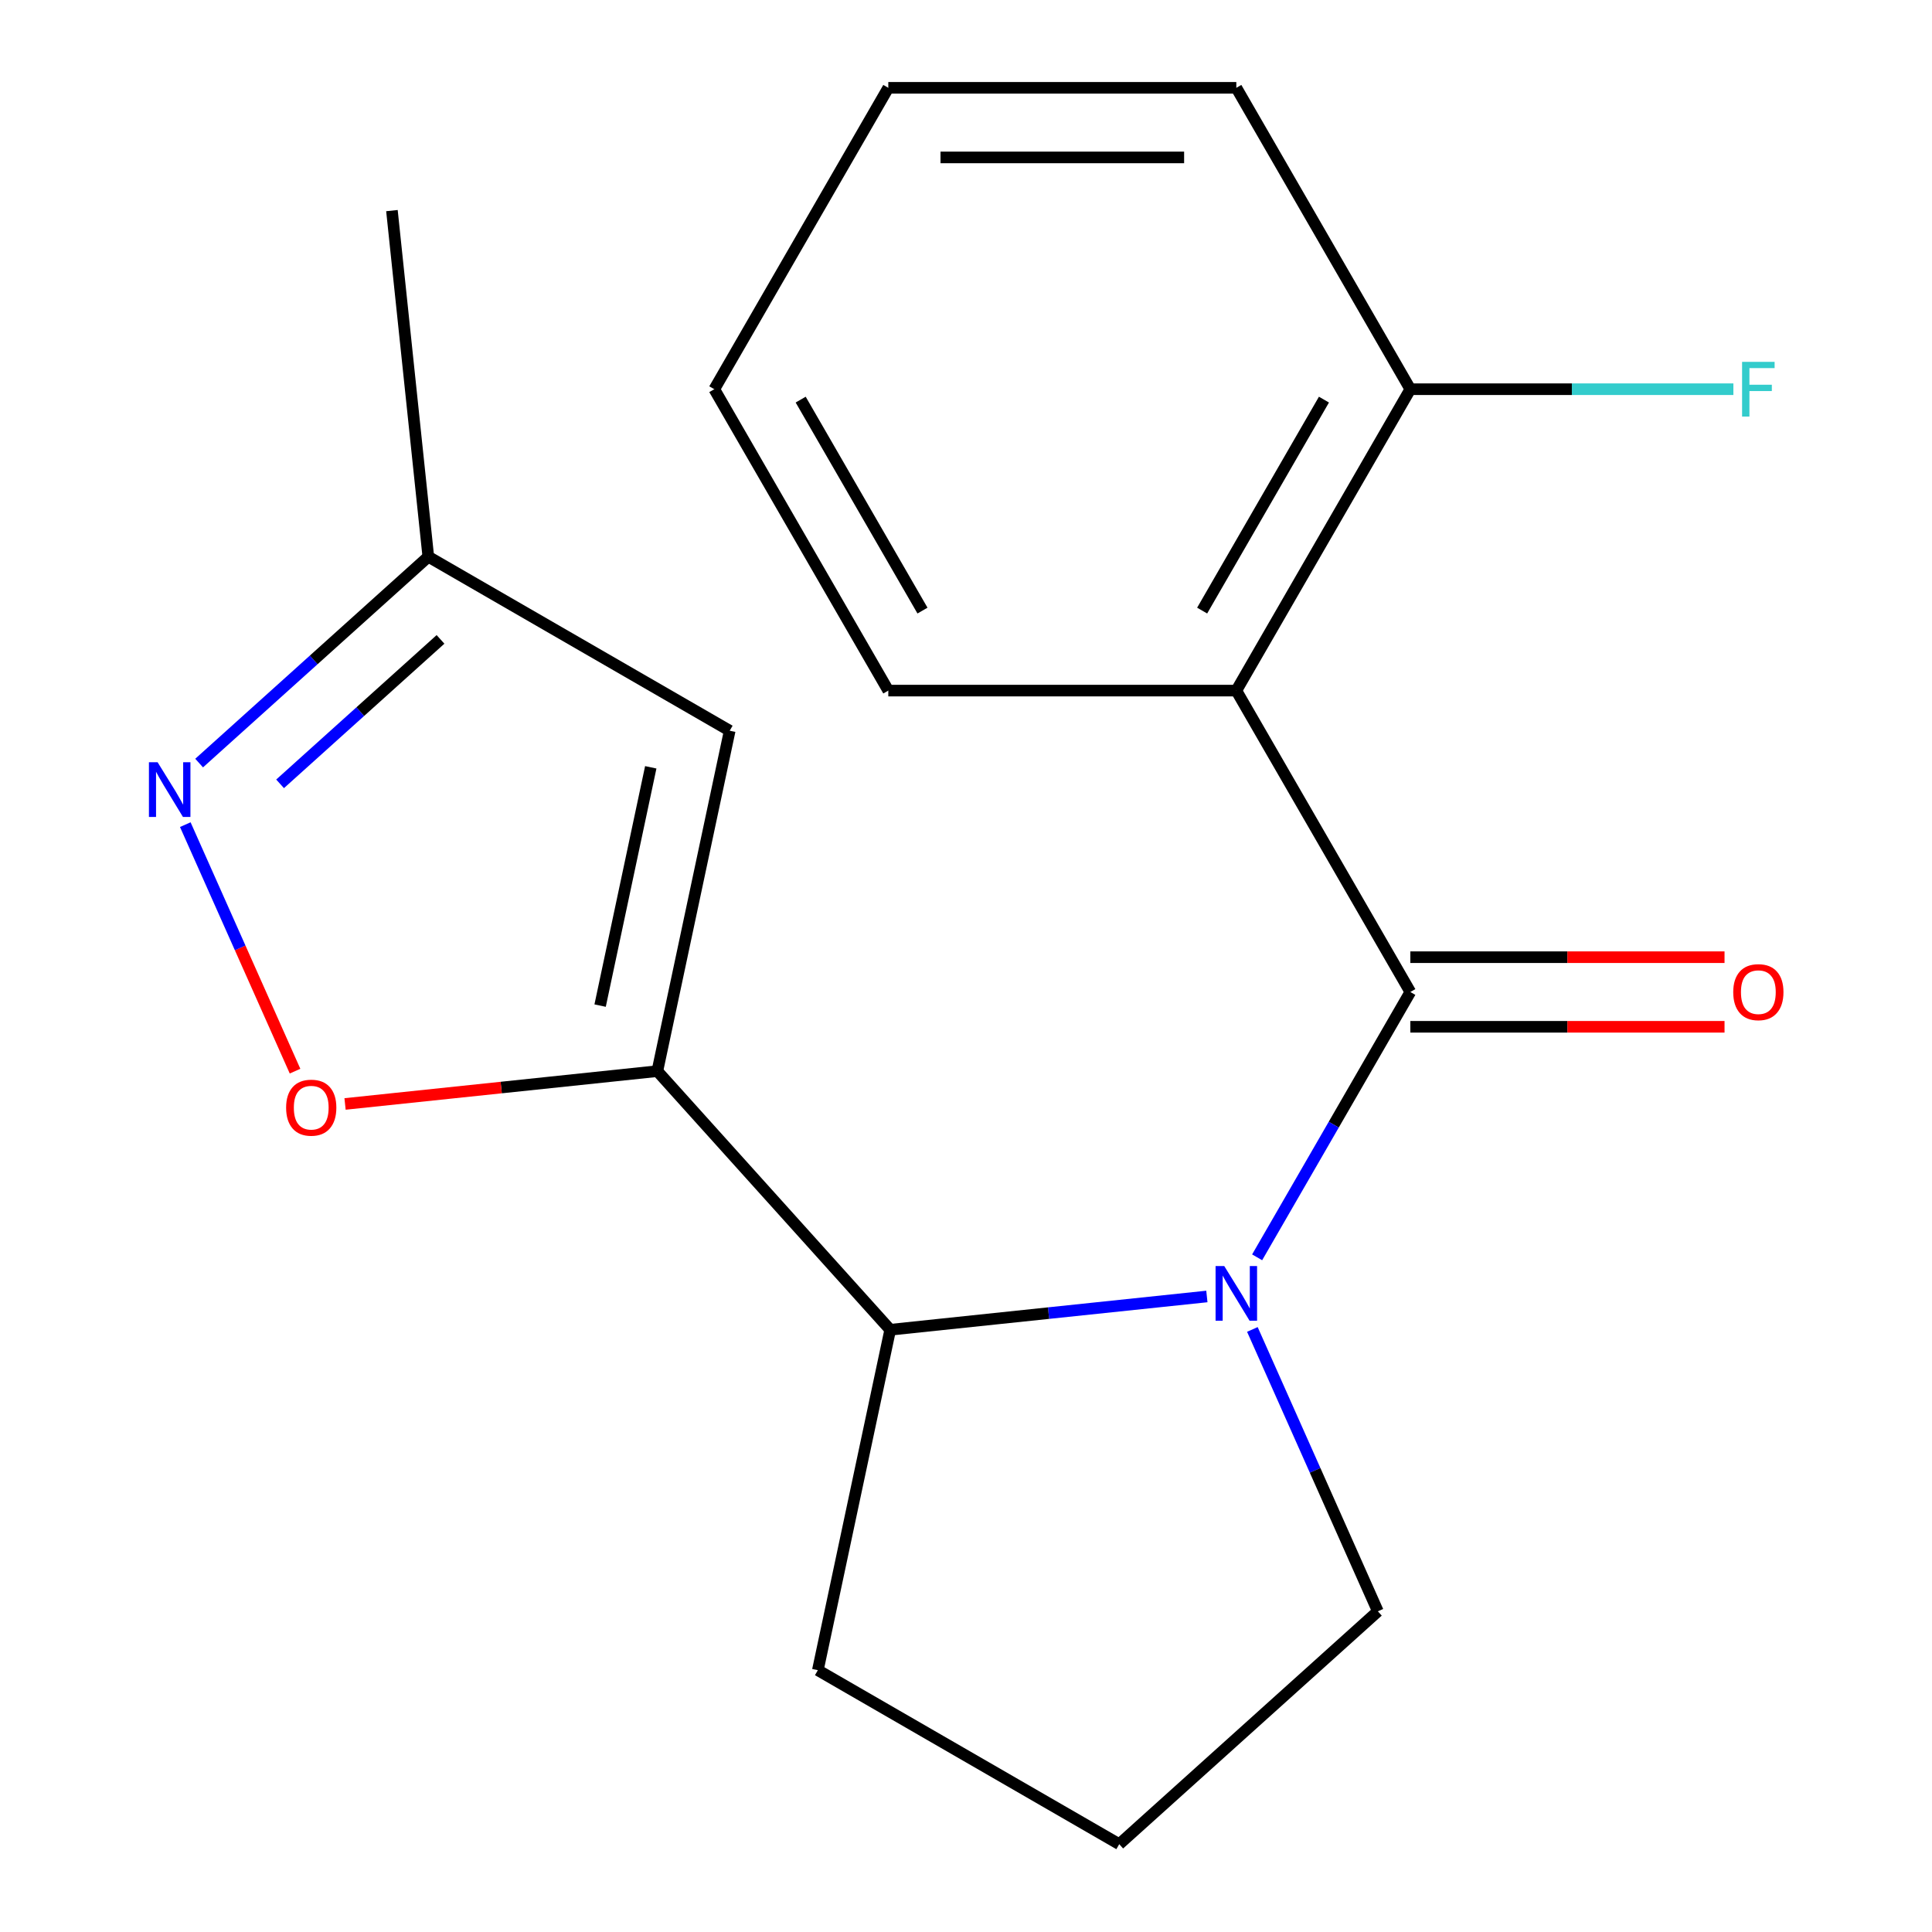 <?xml version='1.0' encoding='iso-8859-1'?>
<svg version='1.1' baseProfile='full'
              xmlns='http://www.w3.org/2000/svg'
                      xmlns:rdkit='http://www.rdkit.org/xml'
                      xmlns:xlink='http://www.w3.org/1999/xlink'
                  xml:space='preserve'
width='1000px' height='1000px' viewBox='0 0 1000 1000'>
<!-- END OF HEADER -->
<rect style='opacity:1.0;fill:#FFFFFF;stroke:none' width='1000' height='1000' x='0' y='0'> </rect>
<path class='bond-0' d='M 729.985,513.454 L 690.34,582.122' style='fill:none;fill-rule:evenodd;stroke:#000000;stroke-width:6px;stroke-linecap:butt;stroke-linejoin:miter;stroke-opacity:1' />
<path class='bond-0' d='M 690.34,582.122 L 650.694,650.79' style='fill:none;fill-rule:evenodd;stroke:#0000FF;stroke-width:6px;stroke-linecap:butt;stroke-linejoin:miter;stroke-opacity:1' />
<path class='bond-2' d='M 729.985,513.454 L 639.919,357.454' style='fill:none;fill-rule:evenodd;stroke:#000000;stroke-width:6px;stroke-linecap:butt;stroke-linejoin:miter;stroke-opacity:1' />
<path class='bond-8' d='M 729.985,531.467 L 811.3,531.467' style='fill:none;fill-rule:evenodd;stroke:#000000;stroke-width:6px;stroke-linecap:butt;stroke-linejoin:miter;stroke-opacity:1' />
<path class='bond-8' d='M 811.3,531.467 L 892.615,531.467' style='fill:none;fill-rule:evenodd;stroke:#FF0000;stroke-width:6px;stroke-linecap:butt;stroke-linejoin:miter;stroke-opacity:1' />
<path class='bond-8' d='M 729.985,495.44 L 811.3,495.44' style='fill:none;fill-rule:evenodd;stroke:#000000;stroke-width:6px;stroke-linecap:butt;stroke-linejoin:miter;stroke-opacity:1' />
<path class='bond-8' d='M 811.3,495.44 L 892.615,495.44' style='fill:none;fill-rule:evenodd;stroke:#FF0000;stroke-width:6px;stroke-linecap:butt;stroke-linejoin:miter;stroke-opacity:1' />
<path class='bond-3' d='M 624.675,671.055 L 542.724,679.669' style='fill:none;fill-rule:evenodd;stroke:#0000FF;stroke-width:6px;stroke-linecap:butt;stroke-linejoin:miter;stroke-opacity:1' />
<path class='bond-3' d='M 542.724,679.669 L 460.773,688.282' style='fill:none;fill-rule:evenodd;stroke:#000000;stroke-width:6px;stroke-linecap:butt;stroke-linejoin:miter;stroke-opacity:1' />
<path class='bond-10' d='M 648.228,688.117 L 680.707,761.065' style='fill:none;fill-rule:evenodd;stroke:#0000FF;stroke-width:6px;stroke-linecap:butt;stroke-linejoin:miter;stroke-opacity:1' />
<path class='bond-10' d='M 680.707,761.065 L 713.185,834.013' style='fill:none;fill-rule:evenodd;stroke:#000000;stroke-width:6px;stroke-linecap:butt;stroke-linejoin:miter;stroke-opacity:1' />
<path class='bond-1' d='M 340.24,554.418 L 460.773,688.282' style='fill:none;fill-rule:evenodd;stroke:#000000;stroke-width:6px;stroke-linecap:butt;stroke-linejoin:miter;stroke-opacity:1' />
<path class='bond-4' d='M 340.24,554.418 L 259.419,562.912' style='fill:none;fill-rule:evenodd;stroke:#000000;stroke-width:6px;stroke-linecap:butt;stroke-linejoin:miter;stroke-opacity:1' />
<path class='bond-4' d='M 259.419,562.912 L 178.597,571.407' style='fill:none;fill-rule:evenodd;stroke:#FF0000;stroke-width:6px;stroke-linecap:butt;stroke-linejoin:miter;stroke-opacity:1' />
<path class='bond-5' d='M 340.24,554.418 L 377.692,378.221' style='fill:none;fill-rule:evenodd;stroke:#000000;stroke-width:6px;stroke-linecap:butt;stroke-linejoin:miter;stroke-opacity:1' />
<path class='bond-5' d='M 310.619,520.498 L 336.835,397.16' style='fill:none;fill-rule:evenodd;stroke:#000000;stroke-width:6px;stroke-linecap:butt;stroke-linejoin:miter;stroke-opacity:1' />
<path class='bond-9' d='M 639.919,357.454 L 729.985,201.454' style='fill:none;fill-rule:evenodd;stroke:#000000;stroke-width:6px;stroke-linecap:butt;stroke-linejoin:miter;stroke-opacity:1' />
<path class='bond-9' d='M 622.229,316.041 L 685.275,206.841' style='fill:none;fill-rule:evenodd;stroke:#000000;stroke-width:6px;stroke-linecap:butt;stroke-linejoin:miter;stroke-opacity:1' />
<path class='bond-12' d='M 639.919,357.454 L 459.786,357.454' style='fill:none;fill-rule:evenodd;stroke:#000000;stroke-width:6px;stroke-linecap:butt;stroke-linejoin:miter;stroke-opacity:1' />
<path class='bond-13' d='M 460.773,688.282 L 423.321,864.479' style='fill:none;fill-rule:evenodd;stroke:#000000;stroke-width:6px;stroke-linecap:butt;stroke-linejoin:miter;stroke-opacity:1' />
<path class='bond-6' d='M 152.713,554.423 L 124.31,490.629' style='fill:none;fill-rule:evenodd;stroke:#FF0000;stroke-width:6px;stroke-linecap:butt;stroke-linejoin:miter;stroke-opacity:1' />
<path class='bond-6' d='M 124.31,490.629 L 95.907,426.835' style='fill:none;fill-rule:evenodd;stroke:#0000FF;stroke-width:6px;stroke-linecap:butt;stroke-linejoin:miter;stroke-opacity:1' />
<path class='bond-7' d='M 377.692,378.221 L 221.692,288.154' style='fill:none;fill-rule:evenodd;stroke:#000000;stroke-width:6px;stroke-linecap:butt;stroke-linejoin:miter;stroke-opacity:1' />
<path class='bond-21' d='M 103.071,394.962 L 162.381,341.558' style='fill:none;fill-rule:evenodd;stroke:#0000FF;stroke-width:6px;stroke-linecap:butt;stroke-linejoin:miter;stroke-opacity:1' />
<path class='bond-21' d='M 162.381,341.558 L 221.692,288.154' style='fill:none;fill-rule:evenodd;stroke:#000000;stroke-width:6px;stroke-linecap:butt;stroke-linejoin:miter;stroke-opacity:1' />
<path class='bond-21' d='M 144.97,405.714 L 186.488,368.331' style='fill:none;fill-rule:evenodd;stroke:#0000FF;stroke-width:6px;stroke-linecap:butt;stroke-linejoin:miter;stroke-opacity:1' />
<path class='bond-21' d='M 186.488,368.331 L 228.005,330.949' style='fill:none;fill-rule:evenodd;stroke:#000000;stroke-width:6px;stroke-linecap:butt;stroke-linejoin:miter;stroke-opacity:1' />
<path class='bond-15' d='M 221.692,288.154 L 202.863,109.008' style='fill:none;fill-rule:evenodd;stroke:#000000;stroke-width:6px;stroke-linecap:butt;stroke-linejoin:miter;stroke-opacity:1' />
<path class='bond-11' d='M 729.985,201.454 L 813.59,201.454' style='fill:none;fill-rule:evenodd;stroke:#000000;stroke-width:6px;stroke-linecap:butt;stroke-linejoin:miter;stroke-opacity:1' />
<path class='bond-11' d='M 813.59,201.454 L 897.195,201.454' style='fill:none;fill-rule:evenodd;stroke:#33CCCC;stroke-width:6px;stroke-linecap:butt;stroke-linejoin:miter;stroke-opacity:1' />
<path class='bond-16' d='M 729.985,201.454 L 639.919,45.455' style='fill:none;fill-rule:evenodd;stroke:#000000;stroke-width:6px;stroke-linecap:butt;stroke-linejoin:miter;stroke-opacity:1' />
<path class='bond-14' d='M 713.185,834.013 L 579.321,954.545' style='fill:none;fill-rule:evenodd;stroke:#000000;stroke-width:6px;stroke-linecap:butt;stroke-linejoin:miter;stroke-opacity:1' />
<path class='bond-17' d='M 459.786,357.454 L 369.719,201.454' style='fill:none;fill-rule:evenodd;stroke:#000000;stroke-width:6px;stroke-linecap:butt;stroke-linejoin:miter;stroke-opacity:1' />
<path class='bond-17' d='M 477.476,316.041 L 414.429,206.841' style='fill:none;fill-rule:evenodd;stroke:#000000;stroke-width:6px;stroke-linecap:butt;stroke-linejoin:miter;stroke-opacity:1' />
<path class='bond-19' d='M 423.321,864.479 L 579.321,954.545' style='fill:none;fill-rule:evenodd;stroke:#000000;stroke-width:6px;stroke-linecap:butt;stroke-linejoin:miter;stroke-opacity:1' />
<path class='bond-20' d='M 639.919,45.455 L 459.786,45.455' style='fill:none;fill-rule:evenodd;stroke:#000000;stroke-width:6px;stroke-linecap:butt;stroke-linejoin:miter;stroke-opacity:1' />
<path class='bond-20' d='M 612.899,81.481 L 486.806,81.481' style='fill:none;fill-rule:evenodd;stroke:#000000;stroke-width:6px;stroke-linecap:butt;stroke-linejoin:miter;stroke-opacity:1' />
<path class='bond-18' d='M 369.719,201.454 L 459.786,45.455' style='fill:none;fill-rule:evenodd;stroke:#000000;stroke-width:6px;stroke-linecap:butt;stroke-linejoin:miter;stroke-opacity:1' />
<path  class='atom-1' d='M 633.659 655.293
L 642.939 670.293
Q 643.859 671.773, 645.339 674.453
Q 646.819 677.133, 646.899 677.293
L 646.899 655.293
L 650.659 655.293
L 650.659 683.613
L 646.779 683.613
L 636.819 667.213
Q 635.659 665.293, 634.419 663.093
Q 633.219 660.893, 632.859 660.213
L 632.859 683.613
L 629.179 683.613
L 629.179 655.293
L 633.659 655.293
' fill='#0000FF'/>
<path  class='atom-5' d='M 148.094 573.327
Q 148.094 566.527, 151.454 562.727
Q 154.814 558.927, 161.094 558.927
Q 167.374 558.927, 170.734 562.727
Q 174.094 566.527, 174.094 573.327
Q 174.094 580.207, 170.694 584.127
Q 167.294 588.007, 161.094 588.007
Q 154.854 588.007, 151.454 584.127
Q 148.094 580.247, 148.094 573.327
M 161.094 584.807
Q 165.414 584.807, 167.734 581.927
Q 170.094 579.007, 170.094 573.327
Q 170.094 567.767, 167.734 564.967
Q 165.414 562.127, 161.094 562.127
Q 156.774 562.127, 154.414 564.927
Q 152.094 567.727, 152.094 573.327
Q 152.094 579.047, 154.414 581.927
Q 156.774 584.807, 161.094 584.807
' fill='#FF0000'/>
<path  class='atom-7' d='M 81.567 394.527
L 90.847 409.527
Q 91.767 411.007, 93.247 413.687
Q 94.727 416.367, 94.807 416.527
L 94.807 394.527
L 98.567 394.527
L 98.567 422.847
L 94.687 422.847
L 84.727 406.447
Q 83.567 404.527, 82.327 402.327
Q 81.127 400.127, 80.767 399.447
L 80.767 422.847
L 77.087 422.847
L 77.087 394.527
L 81.567 394.527
' fill='#0000FF'/>
<path  class='atom-9' d='M 897.118 513.534
Q 897.118 506.734, 900.478 502.934
Q 903.838 499.134, 910.118 499.134
Q 916.398 499.134, 919.758 502.934
Q 923.118 506.734, 923.118 513.534
Q 923.118 520.414, 919.718 524.334
Q 916.318 528.214, 910.118 528.214
Q 903.878 528.214, 900.478 524.334
Q 897.118 520.454, 897.118 513.534
M 910.118 525.014
Q 914.438 525.014, 916.758 522.134
Q 919.118 519.214, 919.118 513.534
Q 919.118 507.974, 916.758 505.174
Q 914.438 502.334, 910.118 502.334
Q 905.798 502.334, 903.438 505.134
Q 901.118 507.934, 901.118 513.534
Q 901.118 519.254, 903.438 522.134
Q 905.798 525.014, 910.118 525.014
' fill='#FF0000'/>
<path  class='atom-12' d='M 901.698 187.294
L 918.538 187.294
L 918.538 190.534
L 905.498 190.534
L 905.498 199.134
L 917.098 199.134
L 917.098 202.414
L 905.498 202.414
L 905.498 215.614
L 901.698 215.614
L 901.698 187.294
' fill='#33CCCC'/>
</svg>

